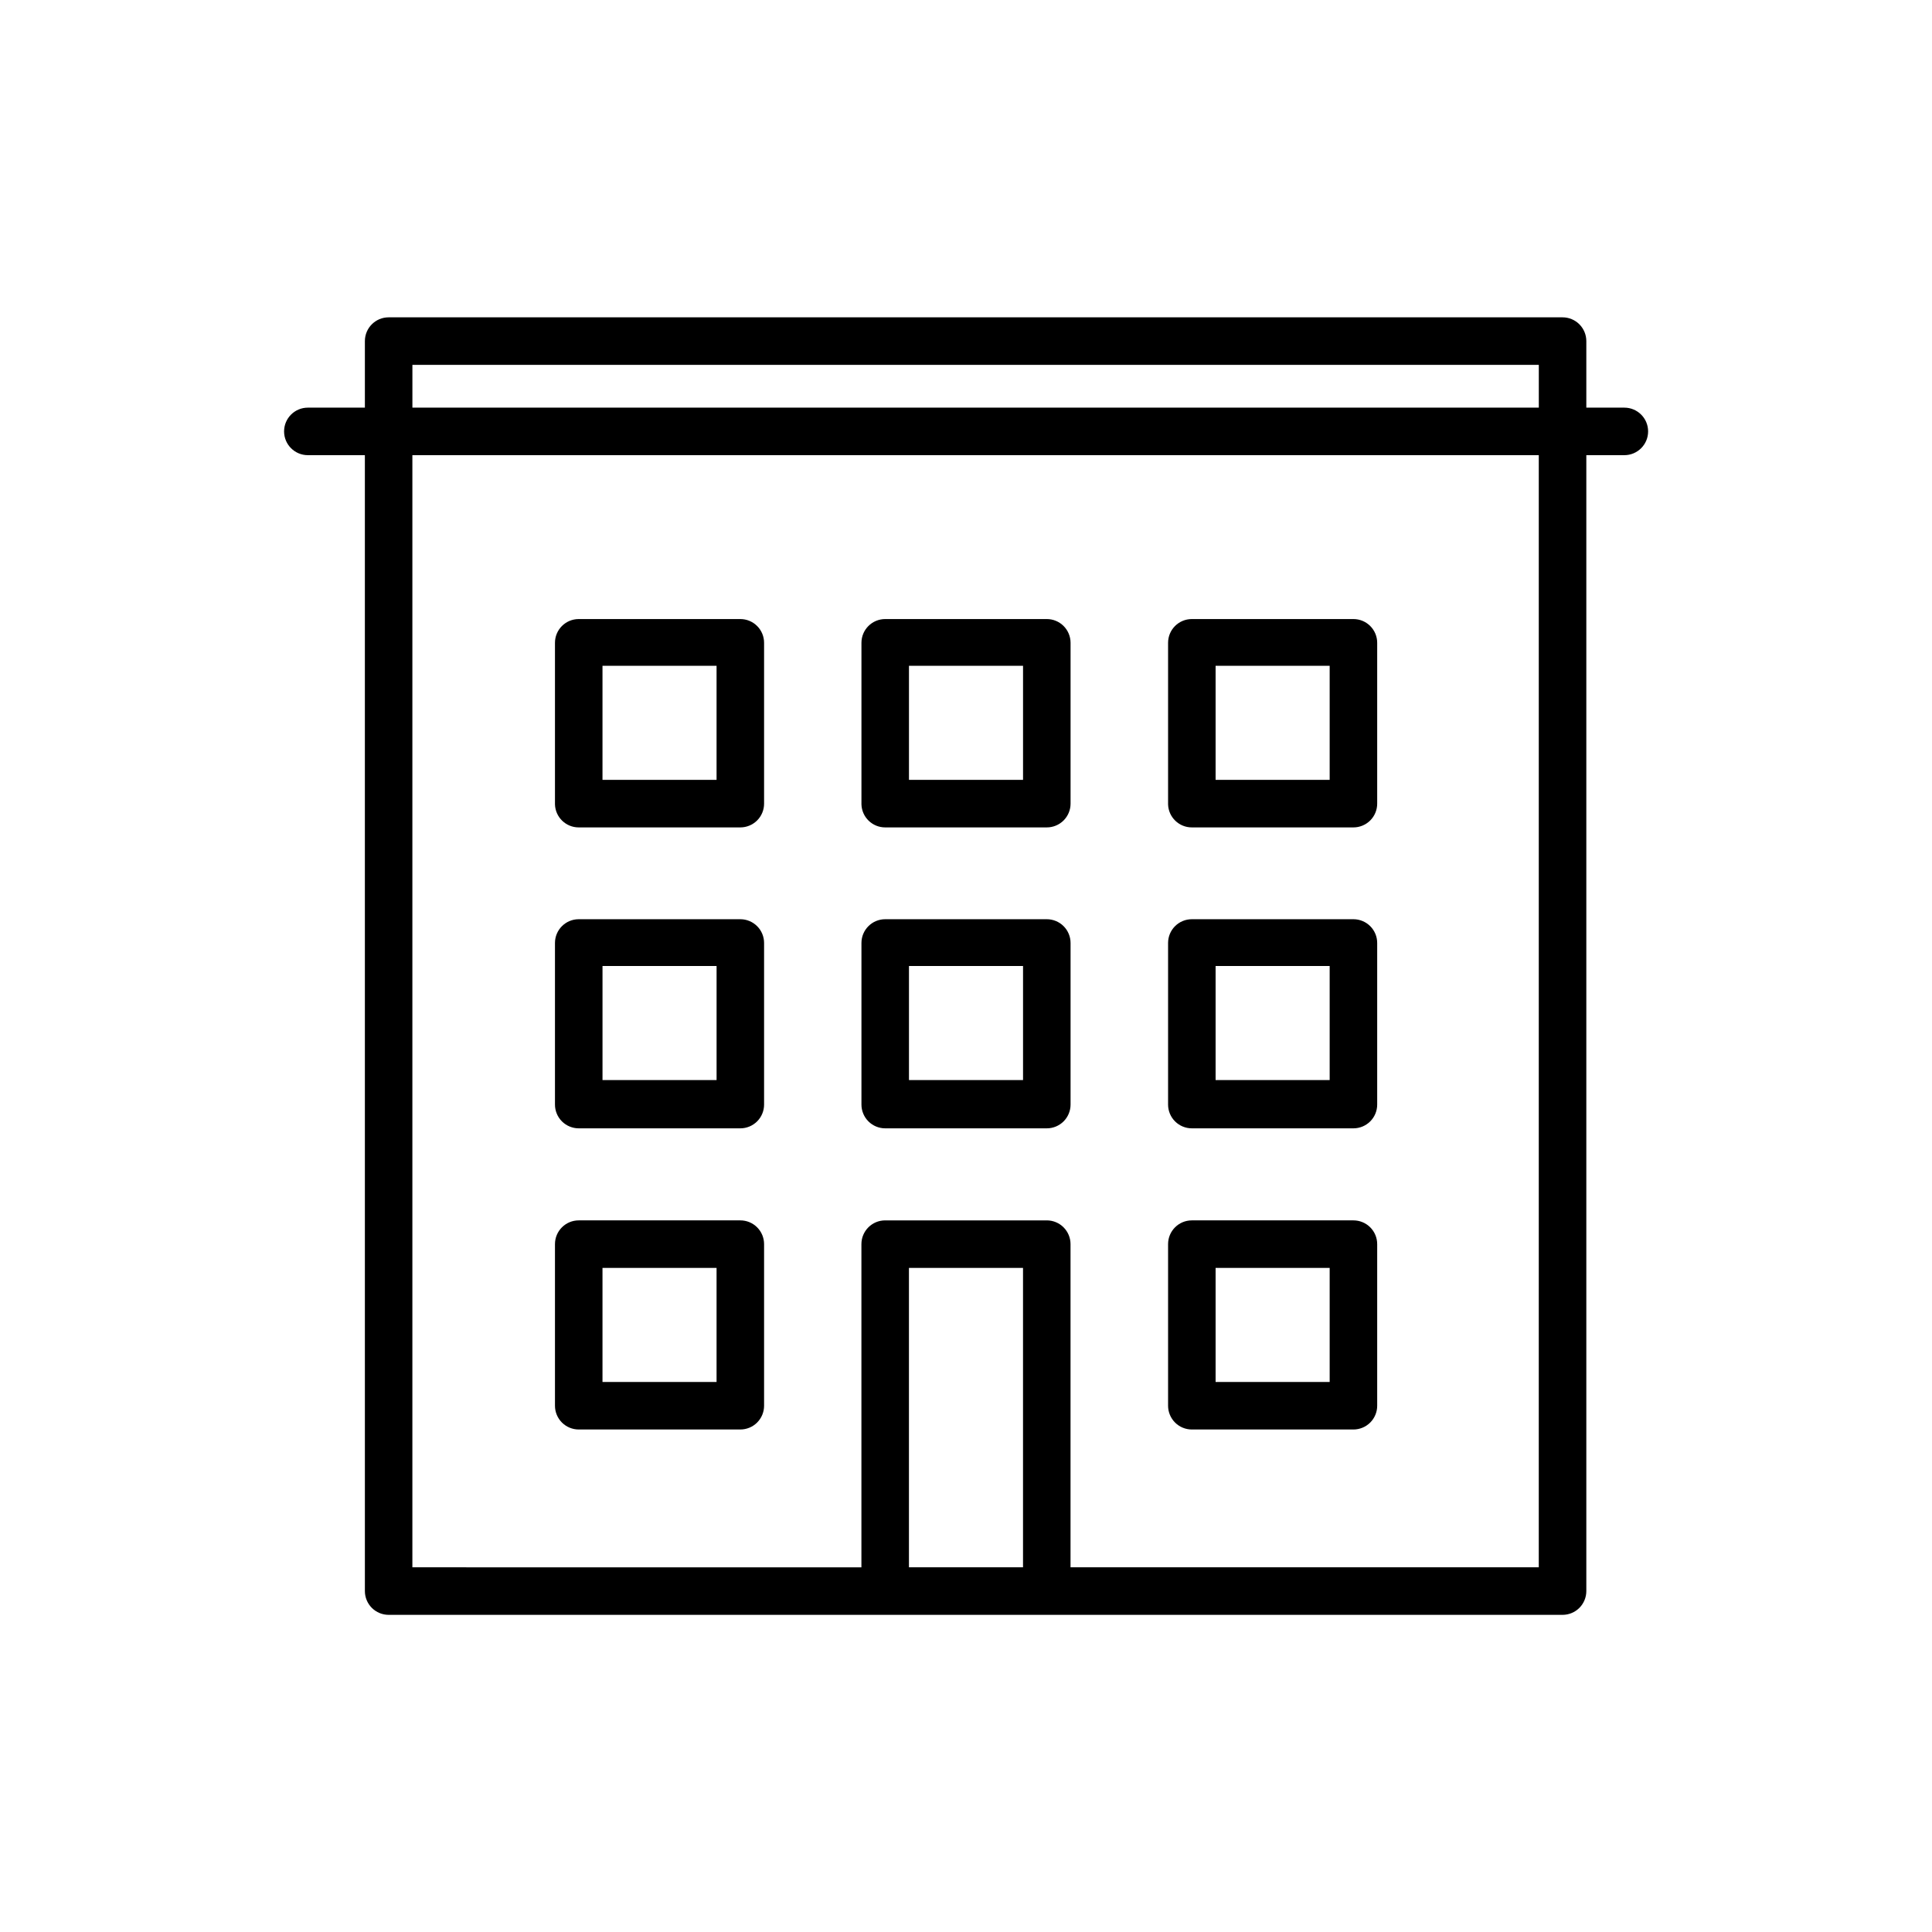<?xml version="1.0" encoding="UTF-8"?>
<!-- The Best Svg Icon site in the world: iconSvg.co, Visit us! https://iconsvg.co -->
<svg fill="#000000" width="800px" height="800px" version="1.1" viewBox="144 144 512 512" xmlns="http://www.w3.org/2000/svg">
 <g>
  <path d="m574.47 252.03h-10.078v-17.637c0-1.668-0.664-3.269-1.844-4.453-1.18-1.18-2.781-1.844-4.453-1.844h-311.1c-3.481 0-6.297 2.82-6.297 6.297v17.633h-15.113l-0.004 0.004c-3.477 0-6.297 2.816-6.297 6.297 0 3.477 2.82 6.297 6.297 6.297h15.113l0.004 301.03c0 1.668 0.664 3.269 1.844 4.453 1.18 1.18 2.781 1.844 4.453 1.844h311.1c1.672 0 3.273-0.664 4.453-1.844 1.18-1.184 1.844-2.785 1.844-4.453v-301.03h10.078c3.477 0 6.297-2.82 6.297-6.297 0-3.481-2.82-6.297-6.297-6.297zm-321.18-11.336h298.51v11.336h-298.51zm161.82 318.66h-30.23v-79.348h30.23zm136.68 0h-124.09v-85.648 0.004c0-1.672-0.664-3.273-1.844-4.453-1.18-1.184-2.781-1.844-4.453-1.844h-42.824c-3.477 0-6.297 2.816-6.297 6.297v85.648l-119-0.004v-294.73h298.51z"/>
  <path d="m297.37 363.27h42.824c1.672 0 3.273-0.664 4.453-1.844 1.184-1.18 1.844-2.781 1.844-4.453v-42.621c0-1.672-0.66-3.273-1.844-4.453-1.18-1.184-2.781-1.844-4.453-1.844h-42.824c-3.477 0-6.297 2.816-6.297 6.297v42.824c0.109 3.398 2.898 6.098 6.297 6.094zm6.297-42.824h30.23v30.23h-30.23z"/>
  <path d="m378.59 363.27h42.824c1.672 0 3.273-0.664 4.453-1.844 1.18-1.18 1.844-2.781 1.844-4.453v-42.621c0-1.672-0.664-3.273-1.844-4.453-1.18-1.184-2.781-1.844-4.453-1.844h-42.824c-3.477 0-6.297 2.816-6.297 6.297v42.824c0.109 3.398 2.898 6.098 6.297 6.094zm6.297-42.824h30.23v30.23h-30.23z"/>
  <path d="m459.85 363.27h42.824c1.668 0 3.269-0.664 4.453-1.844 1.18-1.18 1.844-2.781 1.844-4.453v-42.621c0-1.672-0.664-3.273-1.844-4.453-1.184-1.184-2.785-1.844-4.453-1.844h-42.824c-3.481 0-6.297 2.816-6.297 6.297v42.824c0.109 3.398 2.894 6.098 6.297 6.094zm6.297-42.824h30.23v30.23h-30.23z"/>
  <path d="m297.37 443.02h42.824c1.672 0 3.273-0.664 4.453-1.844 1.184-1.18 1.844-2.785 1.844-4.453v-42.824c0-1.672-0.66-3.273-1.844-4.453-1.18-1.18-2.781-1.844-4.453-1.844h-42.824c-3.477 0-6.297 2.82-6.297 6.297v42.824c0 1.668 0.664 3.273 1.844 4.453 1.184 1.18 2.785 1.844 4.453 1.844zm6.301-43.023h30.23v30.23h-30.23z"/>
  <path d="m378.59 443.02h42.824c1.672 0 3.273-0.664 4.453-1.844 1.18-1.18 1.844-2.785 1.844-4.453v-42.824c0-1.672-0.664-3.273-1.844-4.453-1.18-1.18-2.781-1.844-4.453-1.844h-42.824c-3.477 0-6.297 2.82-6.297 6.297v42.824c0 1.668 0.664 3.273 1.844 4.453 1.184 1.18 2.785 1.844 4.453 1.844zm6.297-43.023h30.23v30.23l-30.23-0.004z"/>
  <path d="m459.85 443.02h42.824c1.668 0 3.269-0.664 4.453-1.844 1.18-1.18 1.844-2.785 1.844-4.453v-42.824c0-1.672-0.664-3.273-1.844-4.453-1.184-1.18-2.785-1.844-4.453-1.844h-42.824c-3.481 0-6.297 2.82-6.297 6.297v42.824c0 1.668 0.664 3.273 1.844 4.453 1.18 1.18 2.781 1.844 4.453 1.844zm6.297-43.023h30.23v30.23h-30.23z"/>
  <path d="m297.37 522.83h42.824c1.672 0 3.273-0.664 4.453-1.844 1.184-1.184 1.844-2.785 1.844-4.453v-42.824c0-1.672-0.66-3.273-1.844-4.453-1.18-1.184-2.781-1.844-4.453-1.844h-42.824c-3.477 0-6.297 2.816-6.297 6.297v42.824c0 1.668 0.664 3.269 1.844 4.453 1.184 1.18 2.785 1.844 4.453 1.844zm6.297-42.824h30.23v30.23h-30.23z"/>
  <path d="m459.85 522.83h42.824c1.668 0 3.269-0.664 4.453-1.844 1.18-1.184 1.844-2.785 1.844-4.453v-42.824c0-1.672-0.664-3.273-1.844-4.453-1.184-1.184-2.785-1.844-4.453-1.844h-42.824c-3.481 0-6.297 2.816-6.297 6.297v42.824c0 1.668 0.664 3.269 1.844 4.453 1.18 1.18 2.781 1.844 4.453 1.844zm6.297-42.824h30.23v30.23h-30.23z"/>
 </g>
</svg>